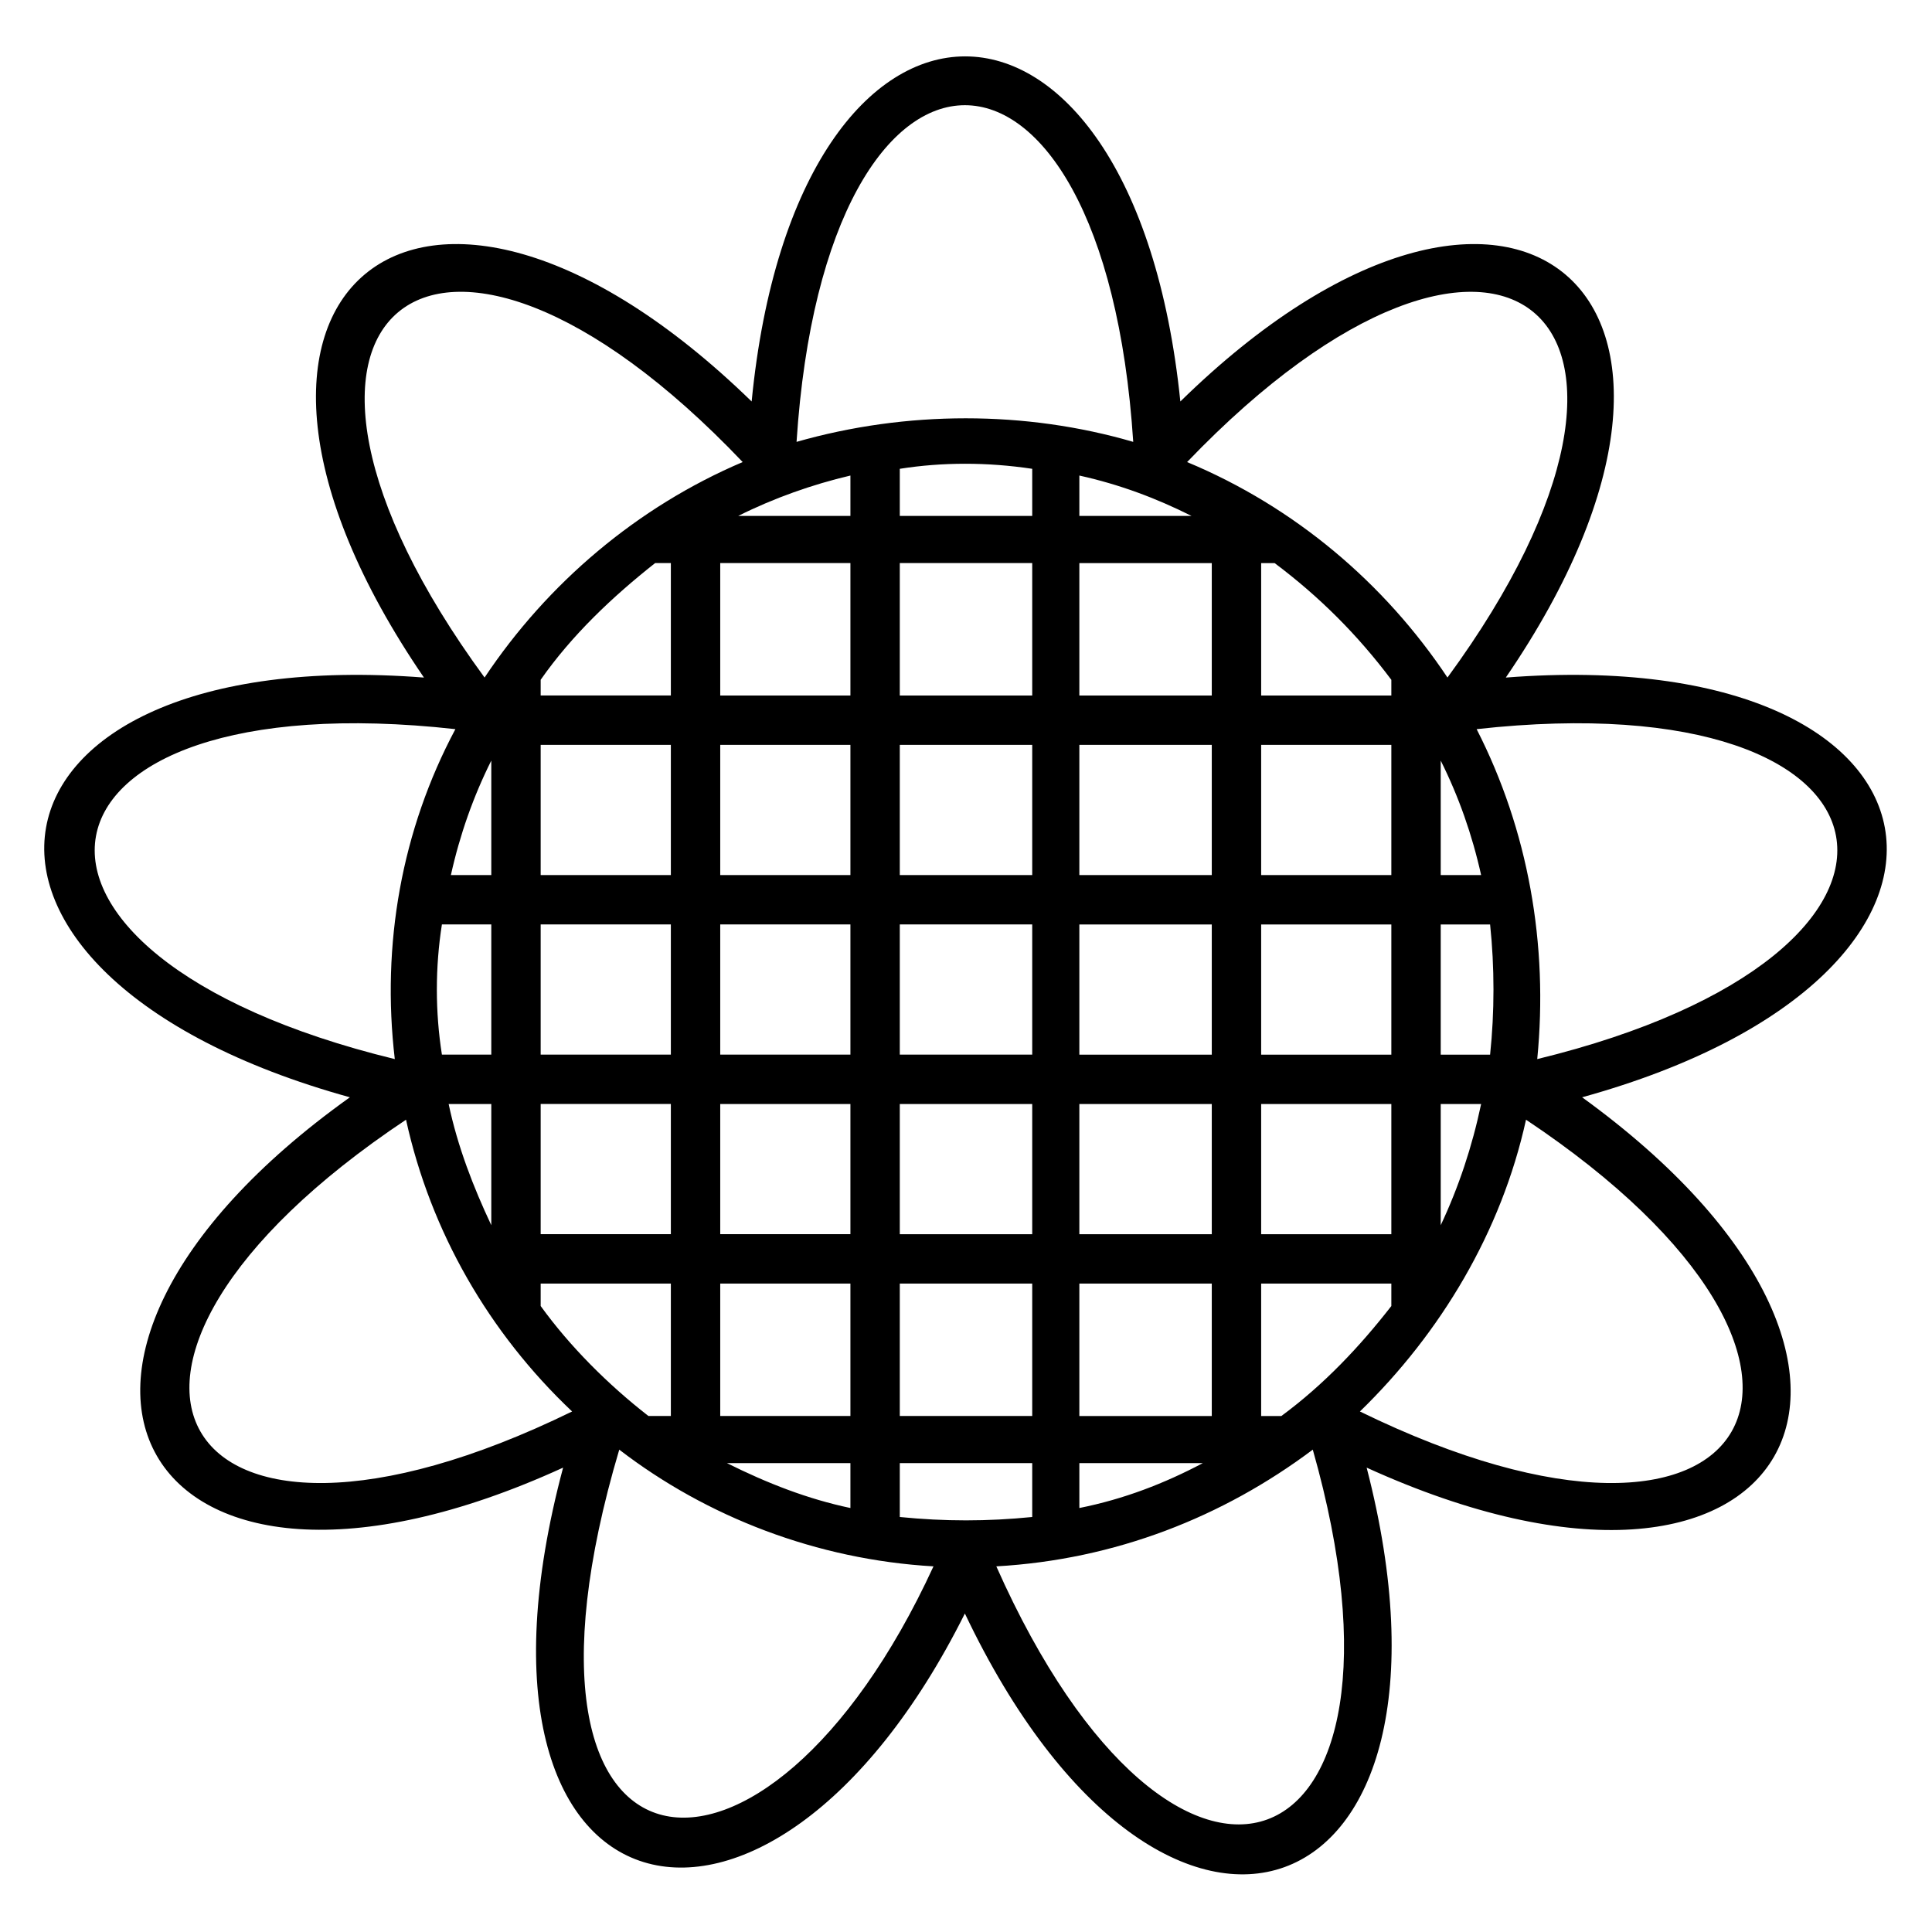 <?xml version="1.0" encoding="UTF-8"?>
<!-- Uploaded to: ICON Repo, www.iconrepo.com, Generator: ICON Repo Mixer Tools -->
<svg fill="#000000" width="800px" height="800px" version="1.1" viewBox="144 144 512 512" xmlns="http://www.w3.org/2000/svg">
 <path d="m399.7 571.6c-52.344 104.69-139.19 83.867-106.47-38.664-111.82 51.152-156.44-26.766-56.508-98.145-118.37-32.715-102.9-120.75 19.629-111.23-69.594-101.71-1.191-158.82 86.844-73.164 11.895-121.94 101.12-121.94 113.61 0 87.438-85.652 155.84-28.551 86.25 73.164 122.53-9.516 138.59 78.516 20.223 111.23 99.336 71.973 55.316 149.3-57.102 98.145 30.93 119.56-53.535 149.89-106.47 38.664zm113.02-81.488v-5.949h-34.5v35.094h5.352c11.301-8.328 20.82-18.438 29.145-29.145zm0-19.035v-34.5h-34.5v34.5zm0-47.586v-34.5h-34.5v34.5zm0-47.586v-34.5h-34.5v34.5zm0-47.586v-4.164c-8.922-11.895-19.035-22.008-30.93-30.93h-3.57v35.094zm13.086 17.25v30.336h10.707c-2.379-10.707-5.949-20.82-10.707-30.336zm0 43.422v34.5h13.086c1.191-11.301 1.191-23.199 0-34.5zm0 47.586v32.121c4.758-10.113 8.328-20.82 10.707-32.121zm-60.672 82.68v-35.094h-35.094v35.094zm0-48.18v-34.5h-35.094v34.5zm0-47.586v-34.5h-35.094v34.5zm0-47.586v-34.5h-35.094v34.5zm0-47.586v-35.094h-35.094v35.094zm-47.586 217.7v-14.277h-35.094v14.277c11.895 1.191 23.199 1.191 35.094 0zm0-26.766v-35.094h-35.094v35.094zm0-48.18v-34.5h-35.094v34.5zm0-47.586v-34.5h-35.094v34.5zm0-47.586v-34.5h-35.094v34.5zm0-47.586v-35.094h-35.094v35.094zm0-47.586v-12.492c-11.895-1.785-23.793-1.785-35.094 0v12.492zm12.492-10.707v10.707h29.742c-9.516-4.758-19.035-8.328-29.742-10.707zm0 261.72v11.895c11.895-2.379 22.602-6.543 32.715-11.895zm-60.672 11.895v-11.895h-32.715c10.707 5.352 21.414 9.516 32.715 11.895zm0-24.387v-35.094h-34.5v35.094zm0-48.18v-34.5h-34.5v34.5zm0-47.586v-34.5h-34.5v34.5zm0-47.586v-34.5h-34.5v34.5zm0-47.586v-35.094h-34.5v35.094zm0-47.586v-10.707c-10.113 2.379-20.223 5.949-29.742 10.707zm-47.586 238.52v-35.094h-34.5v5.949c7.734 10.707 17.844 20.82 28.551 29.145zm0-48.18v-34.5h-34.5v34.5zm0-47.586v-34.5h-34.5v34.5zm0-47.586v-34.5h-34.5v34.5zm0-47.586v-35.094h-4.164c-11.301 8.922-22.008 19.035-30.336 30.93v4.164zm-47.586 140.38v-32.121h-11.301c2.379 11.301 6.543 22.008 11.301 32.121zm0-45.207v-34.5h-13.086c-1.785 11.301-1.785 23.199 0 34.5zm0-47.586v-30.336c-4.758 9.516-8.328 19.629-10.707 30.336zm170.12-114.8c-7.734-118.96-81.488-118.96-89.223 0 29.145-8.328 60.672-8.328 89.223 0zm14.277 5.352c28.551 11.895 52.344 32.121 69 57.102 70.188-95.766 13.68-143.35-69-57.102zm76.73 70.781c13.68 26.766 19.035 57.102 16.059 87.438 114.8-27.957 101.71-100.52-16.059-87.438zm13.086 103.5c-6.543 29.742-22.602 56.508-44.016 77.324 105.88 51.75 142.16-11.895 44.016-77.324zm-56.508 87.438c-23.793 17.844-52.344 29.145-83.867 30.93 47.586 107.07 115.99 82.086 83.867-30.93zm-100.52 30.93c-30.93-1.785-60.078-13.086-83.273-30.93-35.688 120.15 38.664 127.89 83.273 30.93zm-95.766-41.043c-22.008-20.82-37.473-47.586-44.016-77.324-98.145 65.43-61.859 129.07 44.016 77.324zm-46.992-93.387c-3.57-30.336 1.785-60.672 16.059-87.438-117.77-13.086-130.86 59.48-16.059 87.438zm23.793-101.12c16.656-24.98 40.449-45.207 68.402-57.102-82.086-86.25-138.59-38.664-68.402 57.102z" fill-rule="evenodd"/>
</svg>